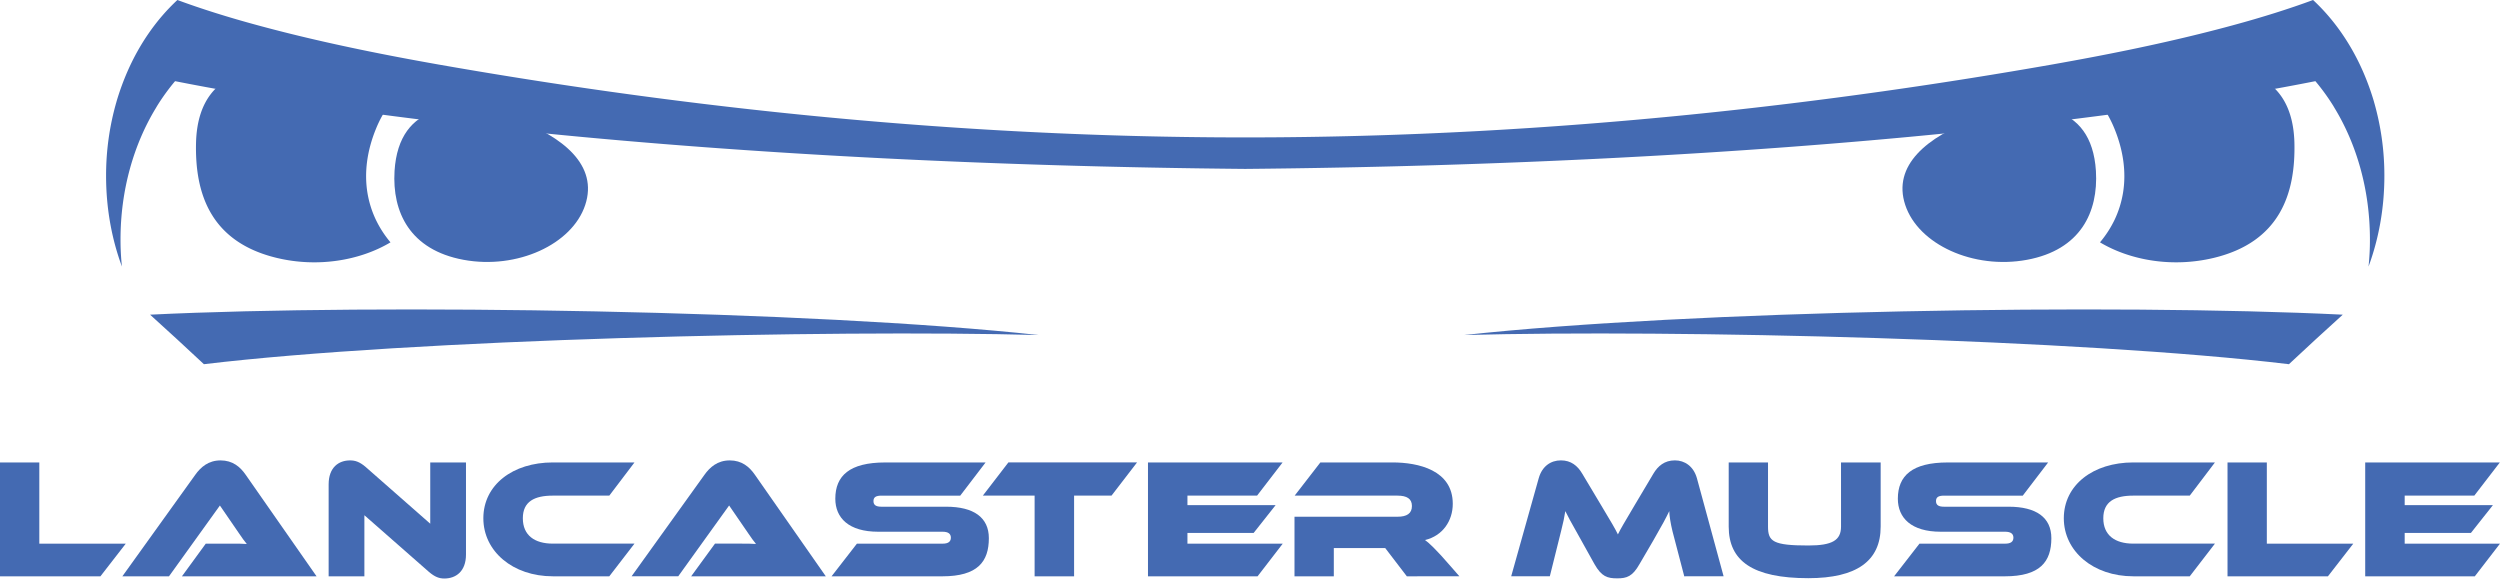 <svg xmlns="http://www.w3.org/2000/svg" viewBox="0 0 3872.02 896"><defs><style>.cls-1{fill:#446ab2;}</style></defs><title>Lancaster Muscle Logo-blue</title><g id="Layer_2" data-name="Layer 2"><g id="Layer_1-2" data-name="Layer 1"><path class="cls-1" d="M0,892.58V716.23H60.89V842H194.8l-39.28,50.61Z"/><path class="cls-1" d="M281.79,892.58,318.69,842h39.54c8.44,0,18.45,0,24,.53-2.64-2.9-8.44-11.08-12.13-16.61l-29.52-43L261.75,892.58H189.53l112.82-157.1c8.43-11.87,20.3-22.41,39.27-22.41,18.46,0,30.32,9.75,39,22.41l109.65,157.1Z"/><path class="cls-1" d="M564.36,798v94.63H509V750.24c0-26.36,15.55-37.17,33.21-37.17,7.38,0,14.5,1.85,24.25,10.28l99.91,87.78v-94.9h55.35V858.84c0,26.36-15.82,37.16-33.48,37.16-7.64,0-14.49-2.1-24.25-10.54Z"/><path class="cls-1" d="M856.17,892.58c-61.95,0-107.55-38.75-107.55-89.89,0-51.66,45.6-86.46,107.55-86.46H982.69l-39,51.4H856.17c-28.21,0-46.4,9-46.4,35.06,0,26.36,18.19,39.28,46.4,39.28H982.69l-39,50.61Z"/><path class="cls-1" d="M1070.47,892.58l36.9-50.61h39.54c8.44,0,18.46,0,24,.53-2.63-2.9-8.43-11.08-12.12-16.61l-29.53-43-78.81,109.66H978.21L1091,735.48c8.44-11.87,20.3-22.41,39.28-22.41,18.45,0,30.31,9.75,39,22.41L1279,892.58Z"/><path class="cls-1" d="M1287.94,892.58,1327.21,842h133.12c7.91,0,12.39-2.9,12.39-9.23s-4.48-9.22-12.92-9.22h-99.64c-45.6,0-66.42-21.35-66.42-51.14,0-35.59,22.14-56.15,77.23-56.15h155.52l-39.27,51.4h-122c-8.17,0-12.39,2.11-12.39,8.44s4.22,8.7,12.39,8.7h100.17c42.7,0,66.16,16.6,66.16,48.76,0,36.38-17.4,59.05-72,59.05Z"/><path class="cls-1" d="M1602.41,892.58v-125h-80.13l39.54-51.4h199.27l-39.53,51.4h-58v125Z"/><path class="cls-1" d="M1778,892.58V716.23h208.5l-39.54,51.4H1839.12V782.4h136.54l-34,43H1839.12V842h147.61l-39,50.61Z"/><path class="cls-1" d="M2178.9,892.58l-33.48-43.76h-79.6v43.76h-60.89V800.32H2164.4c14.5,0,22.41-5,22.41-16.61,0-11.33-7.91-16.08-22.41-16.08H2005.19l39.8-51.4h111.77c39.8,0,93.31,11.86,93.31,64.06,0,26.36-15.55,49.55-43,56.14,4.75,3.17,16.61,13.71,40.6,41.65l12.65,14.5Z"/><path class="cls-1" d="M2608.6,892.58,2590.41,823c-2.9-11.86-5-24.52-5-31.37-5.27,10.81-10.81,21.35-25,45.87l-21.09,36.11c-10.81,19.24-19.77,22.14-34.53,22.14-15.29,0-24.25-2.63-35.32-22.14L2446,831.42c-13.44-23.72-17.66-31.63-21.62-39.8-1.31,8.44-3.42,19-6.32,30l-17.66,70.91h-59.84l42.7-152.1c5.28-18.45,18.72-27.41,34.27-27.41s25.83,8.17,33.21,20.82l29,48.51c16.34,27.15,21.88,36.64,26.1,45.33,4.21-8.69,9.75-17.92,25.83-45.07l29-48.77c7.12-12.12,17.4-20.82,33.48-20.82,15,0,28.73,9,34,27.41,14,50.61,27.42,101.49,41.39,152.1Z"/><path class="cls-1" d="M2851.37,716.23h61.42v99.38c0,53.24-37.17,79.87-112,79.87-86.19,0-123.36-26.63-123.36-79.87V716.23h60.89v99.38c0,22.93,7.64,29.26,62.47,29.26,37.17,0,50.61-8.17,50.61-29.26Z"/><path class="cls-1" d="M2933.61,892.58,2972.89,842H3106c7.9,0,12.39-2.9,12.39-9.23s-4.49-9.22-12.92-9.22h-99.64c-45.6,0-66.43-21.35-66.43-51.14,0-35.59,22.15-56.15,77.24-56.15h155.52l-39.28,51.4h-122c-8.17,0-12.39,2.11-12.39,8.44s4.22,8.7,12.39,8.7H3111c42.7,0,66.16,16.6,66.16,48.76,0,36.38-17.4,59.05-72,59.05Z"/><path class="cls-1" d="M3304,892.58c-61.95,0-107.55-38.75-107.55-89.89,0-51.66,45.6-86.46,107.55-86.46h126.52l-39,51.4H3304c-28.21,0-46.39,9-46.39,35.06,0,26.36,18.18,39.28,46.39,39.28h126.52l-39,50.61Z"/><path class="cls-1" d="M3450,892.58V716.23h60.89V842H3644.8l-39.28,50.61Z"/><path class="cls-1" d="M3663.25,892.58V716.23h208.5l-39.53,51.4H3724.4V782.4H3861l-34,43H3724.4V842H3872l-39,50.61Z"/><path class="cls-1" d="M232.43,487.36C587.71,470,1257,480.63,1608.92,518.91c-328.3-8.81-969.52,6.42-1293.09,45.16Q274.59,525.46,232.43,487.36Z"/><path class="cls-1" d="M3628.51,487.36c-355.27-17.38-1009-6.73-1360.94,31.55,328.3-8.81,954,6.42,1277.54,45.16Q3586.35,525.46,3628.51,487.36Z"/><path class="cls-1" d="M3275.17,340.26a156.44,156.44,0,0,0,13-41.7c5.08-31.39.72-65-13.28-99.22a181.21,181.21,0,0,0-20.12-36.75c19.06-12.28,41.12-23,65.25-32,108.24-39.8,229.63-40.8,233.56,89.65,2.11,80.17-22.84,154.74-125.32,179.28-63.15,15.08-128.43,4.06-175.79-24.18A166.14,166.14,0,0,0,3275.17,340.26Z"/><path class="cls-1" d="M2950.9,317.59c20.23,61,105.51,100.14,188.42,84.81s110.73-73.62,106.86-137.57c-6.66-107.14-98.28-112.5-185.27-81.07C2984.14,211.68,2930.59,256.51,2950.9,317.59Z"/><path class="cls-1" d="M582.09,340.26a156.44,156.44,0,0,1-13-41.7c-5.08-31.39-.72-65,13.28-99.22a181.21,181.21,0,0,1,20.12-36.75c-19.06-12.28-41.12-23-65.25-32C429,90.8,307.57,89.8,303.64,220.25,301.53,300.42,326.48,375,429,399.53c63.14,15.08,128.43,4.06,175.79-24.18A166.14,166.14,0,0,1,582.09,340.26Z"/><path class="cls-1" d="M906.35,317.59c-20.22,61-105.5,100.14-188.41,84.81S607.21,328.78,611.08,264.83c6.66-107.14,98.28-112.5,185.27-81.07C873.12,211.68,926.67,256.51,906.35,317.59Z"/><path class="cls-1" d="M3668.38,412.86a384.06,384.06,0,0,0,2.18-42.09c0-76.22-20.28-146.66-54.7-203.35l-2-3.41a335.5,335.5,0,0,0-27.77-38.3c-123.63,24.46-267,46.36-426.14,65-3.89.48-7.77.95-11.76,1.33-42.85,4.93-86.83,9.76-131.87,14.22-318.15,31.85-689.21,51.67-1087.75,55.36-398.46-3.69-769.51-23.51-1087.67-55.36-45-4.46-89-9.29-131.87-14.22-4-.38-7.87-.85-11.75-1.33-159.18-18.67-302.52-40.57-426.14-65A335.57,335.57,0,0,0,243.37,164l-2,3.41c-34.41,56.69-54.7,127.13-54.7,203.35a386.56,386.56,0,0,0,2.18,42.09c-15.83-42.75-24.55-90.34-24.55-140.4a410.42,410.42,0,0,1,15.93-114.24,3,3,0,0,0,.19-.75,396.55,396.55,0,0,1,17.15-47.12C216.55,67.12,243,29.48,274.75,0c36.69,13.56,78.41,26.73,124.76,39.25,64.09,17.44,137.18,34,218.14,49.39,19.82,3.79,40.2,7.49,61,11.19,323.18,56.78,757.88,113,1250.06,113s926.88-56.22,1250-113c20.76-3.7,41.14-7.4,61-11.19,81-15.36,154.06-31.95,218.14-49.39C3504.09,26.73,3545.8,13.56,3582.49,0c31.76,29.48,58.21,67.12,77.17,110.35a394.84,394.84,0,0,1,17.16,47.12,3,3,0,0,0,.19.75,410.79,410.79,0,0,1,15.93,114.24C3692.94,322.52,3684.22,370.11,3668.38,412.86Z"/></g></g></svg>